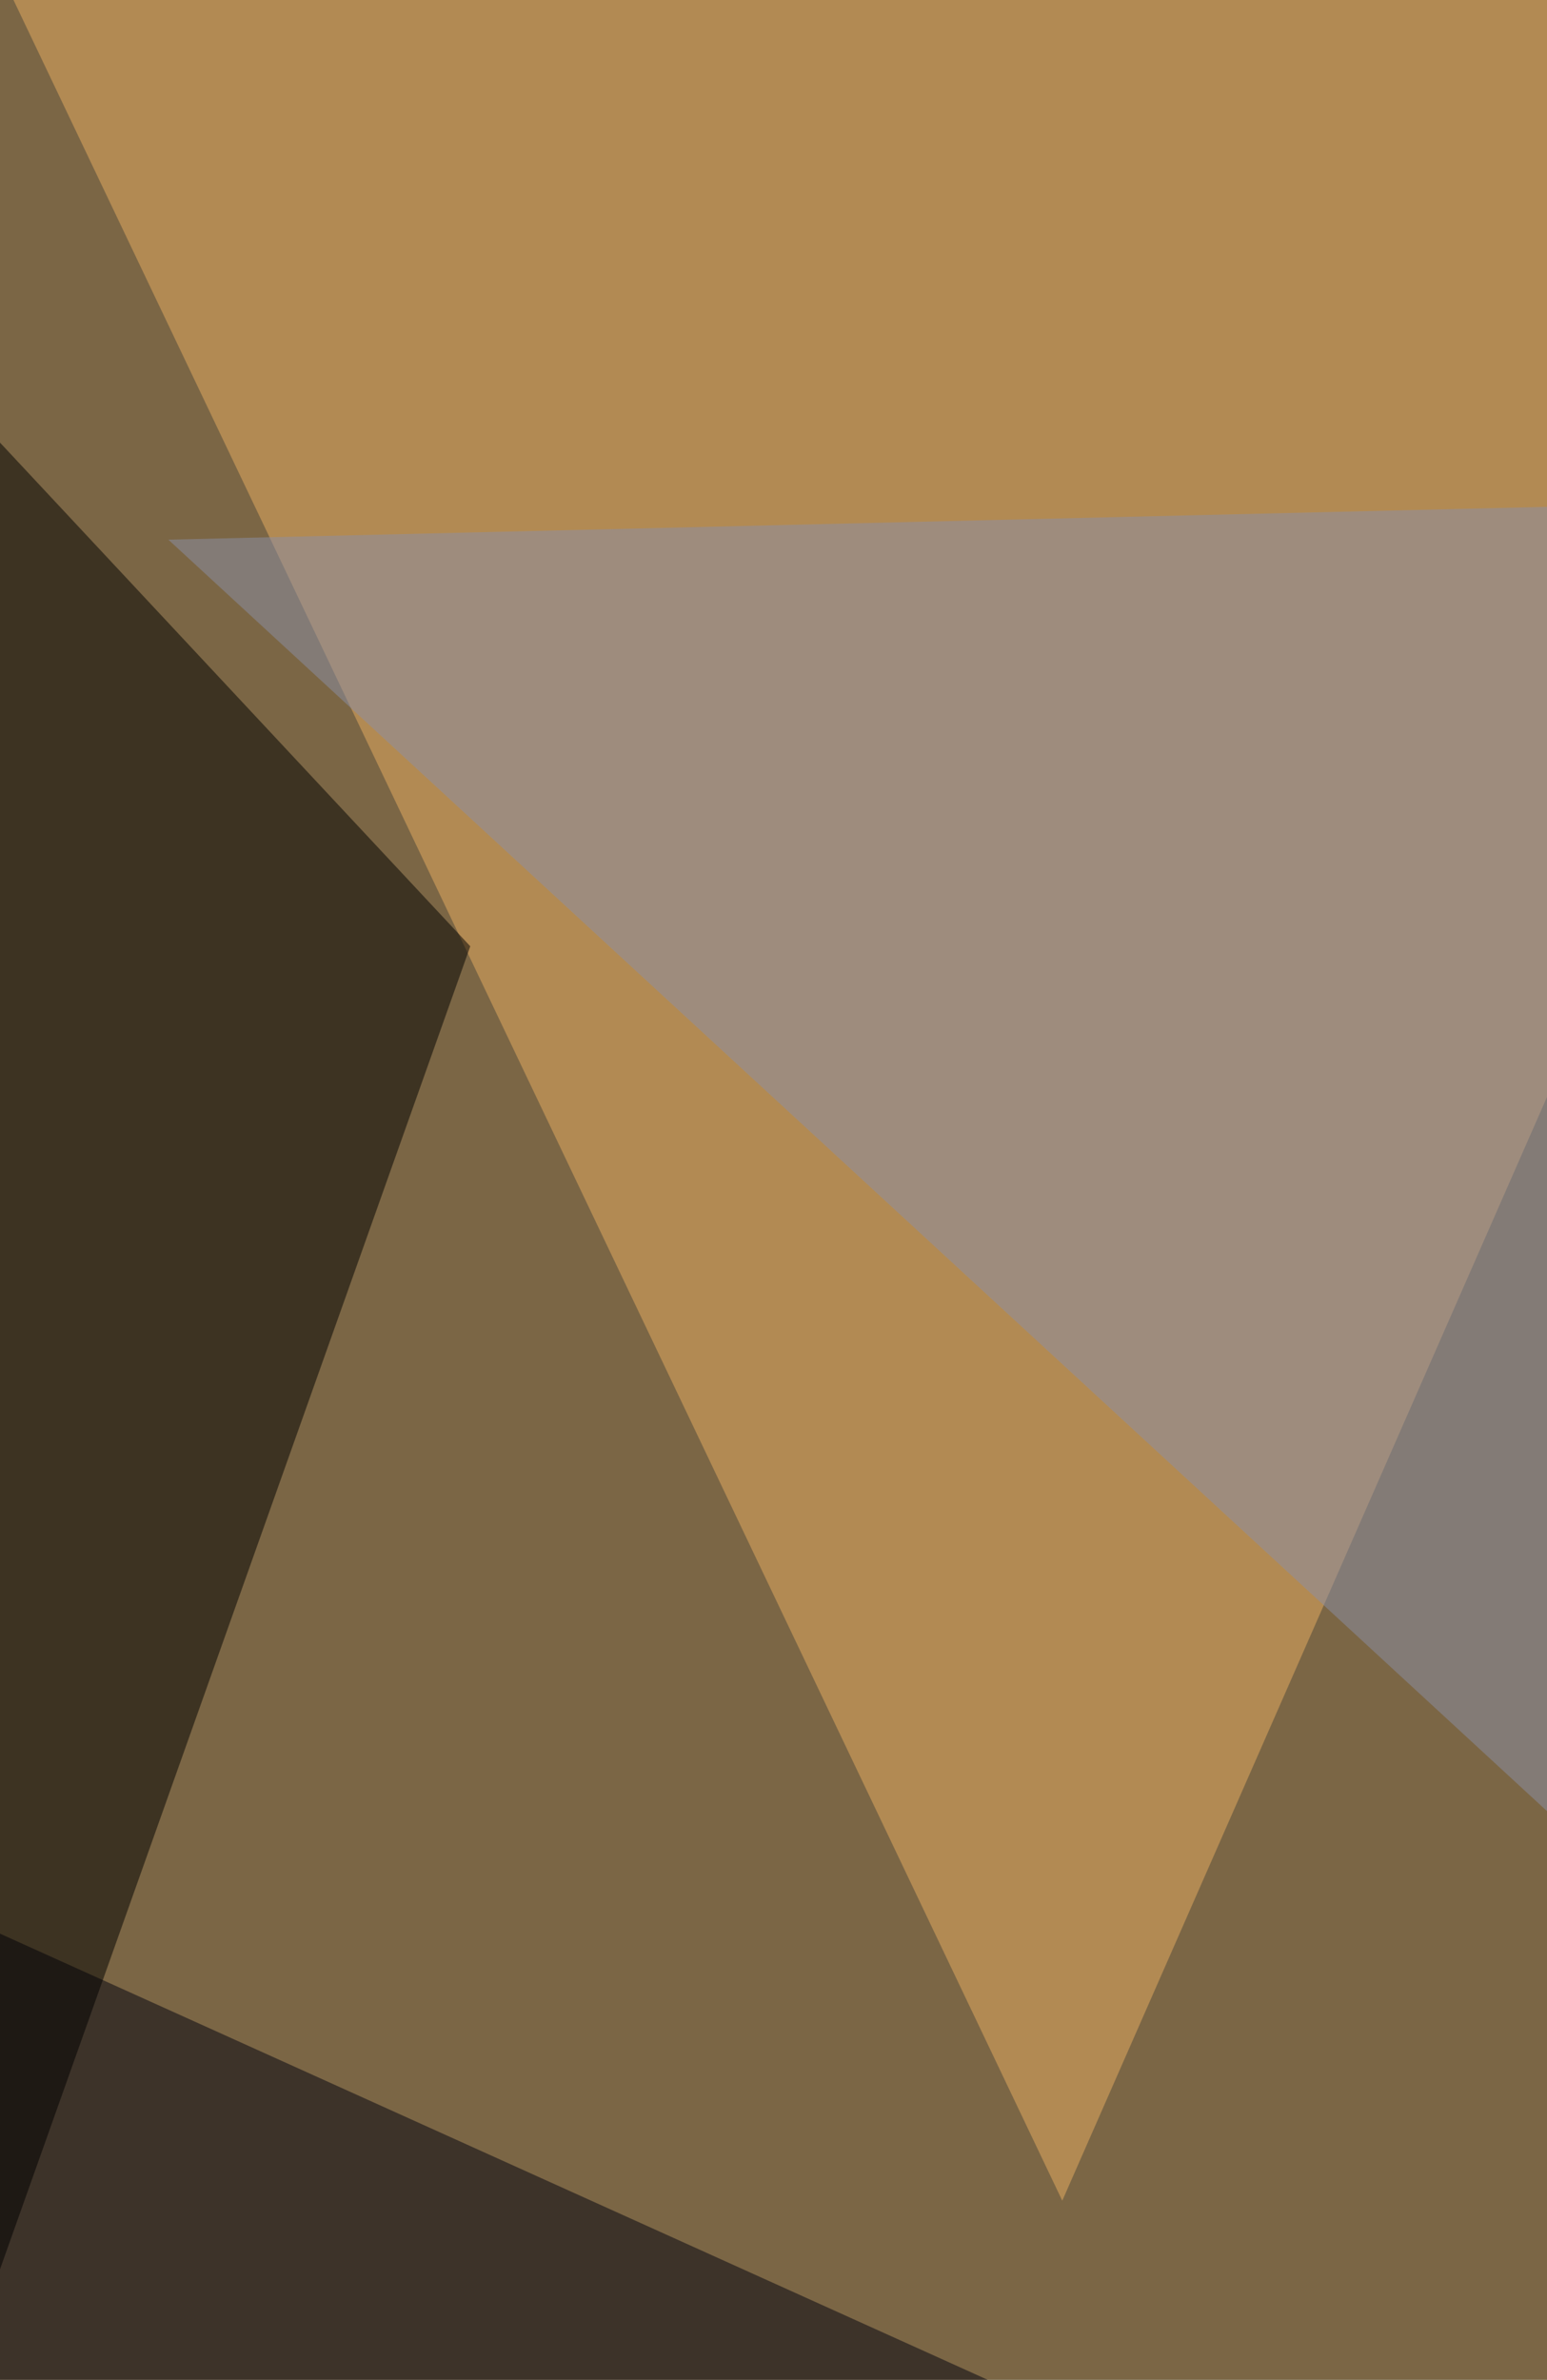 <svg xmlns="http://www.w3.org/2000/svg" width="600" height="923" ><filter id="a"><feGaussianBlur stdDeviation="55"/></filter><rect width="100%" height="100%" fill="#7b6645"/><g filter="url(#a)"><g fill-opacity=".5"><path fill="#eaae62" d="M817.5-69.8L412 853.5-2.3-15.8z"/><path fill="#00000f" d="M15.8 1222.8l-85.6-504.4 887.3 400.8z"/><path d="M182.4 367L-33.8 975.2l-36-878.3z"/><path fill="#8c90a8" d="M623.8 196L65.3 209.3 817.5 903z"/></g></g></svg>